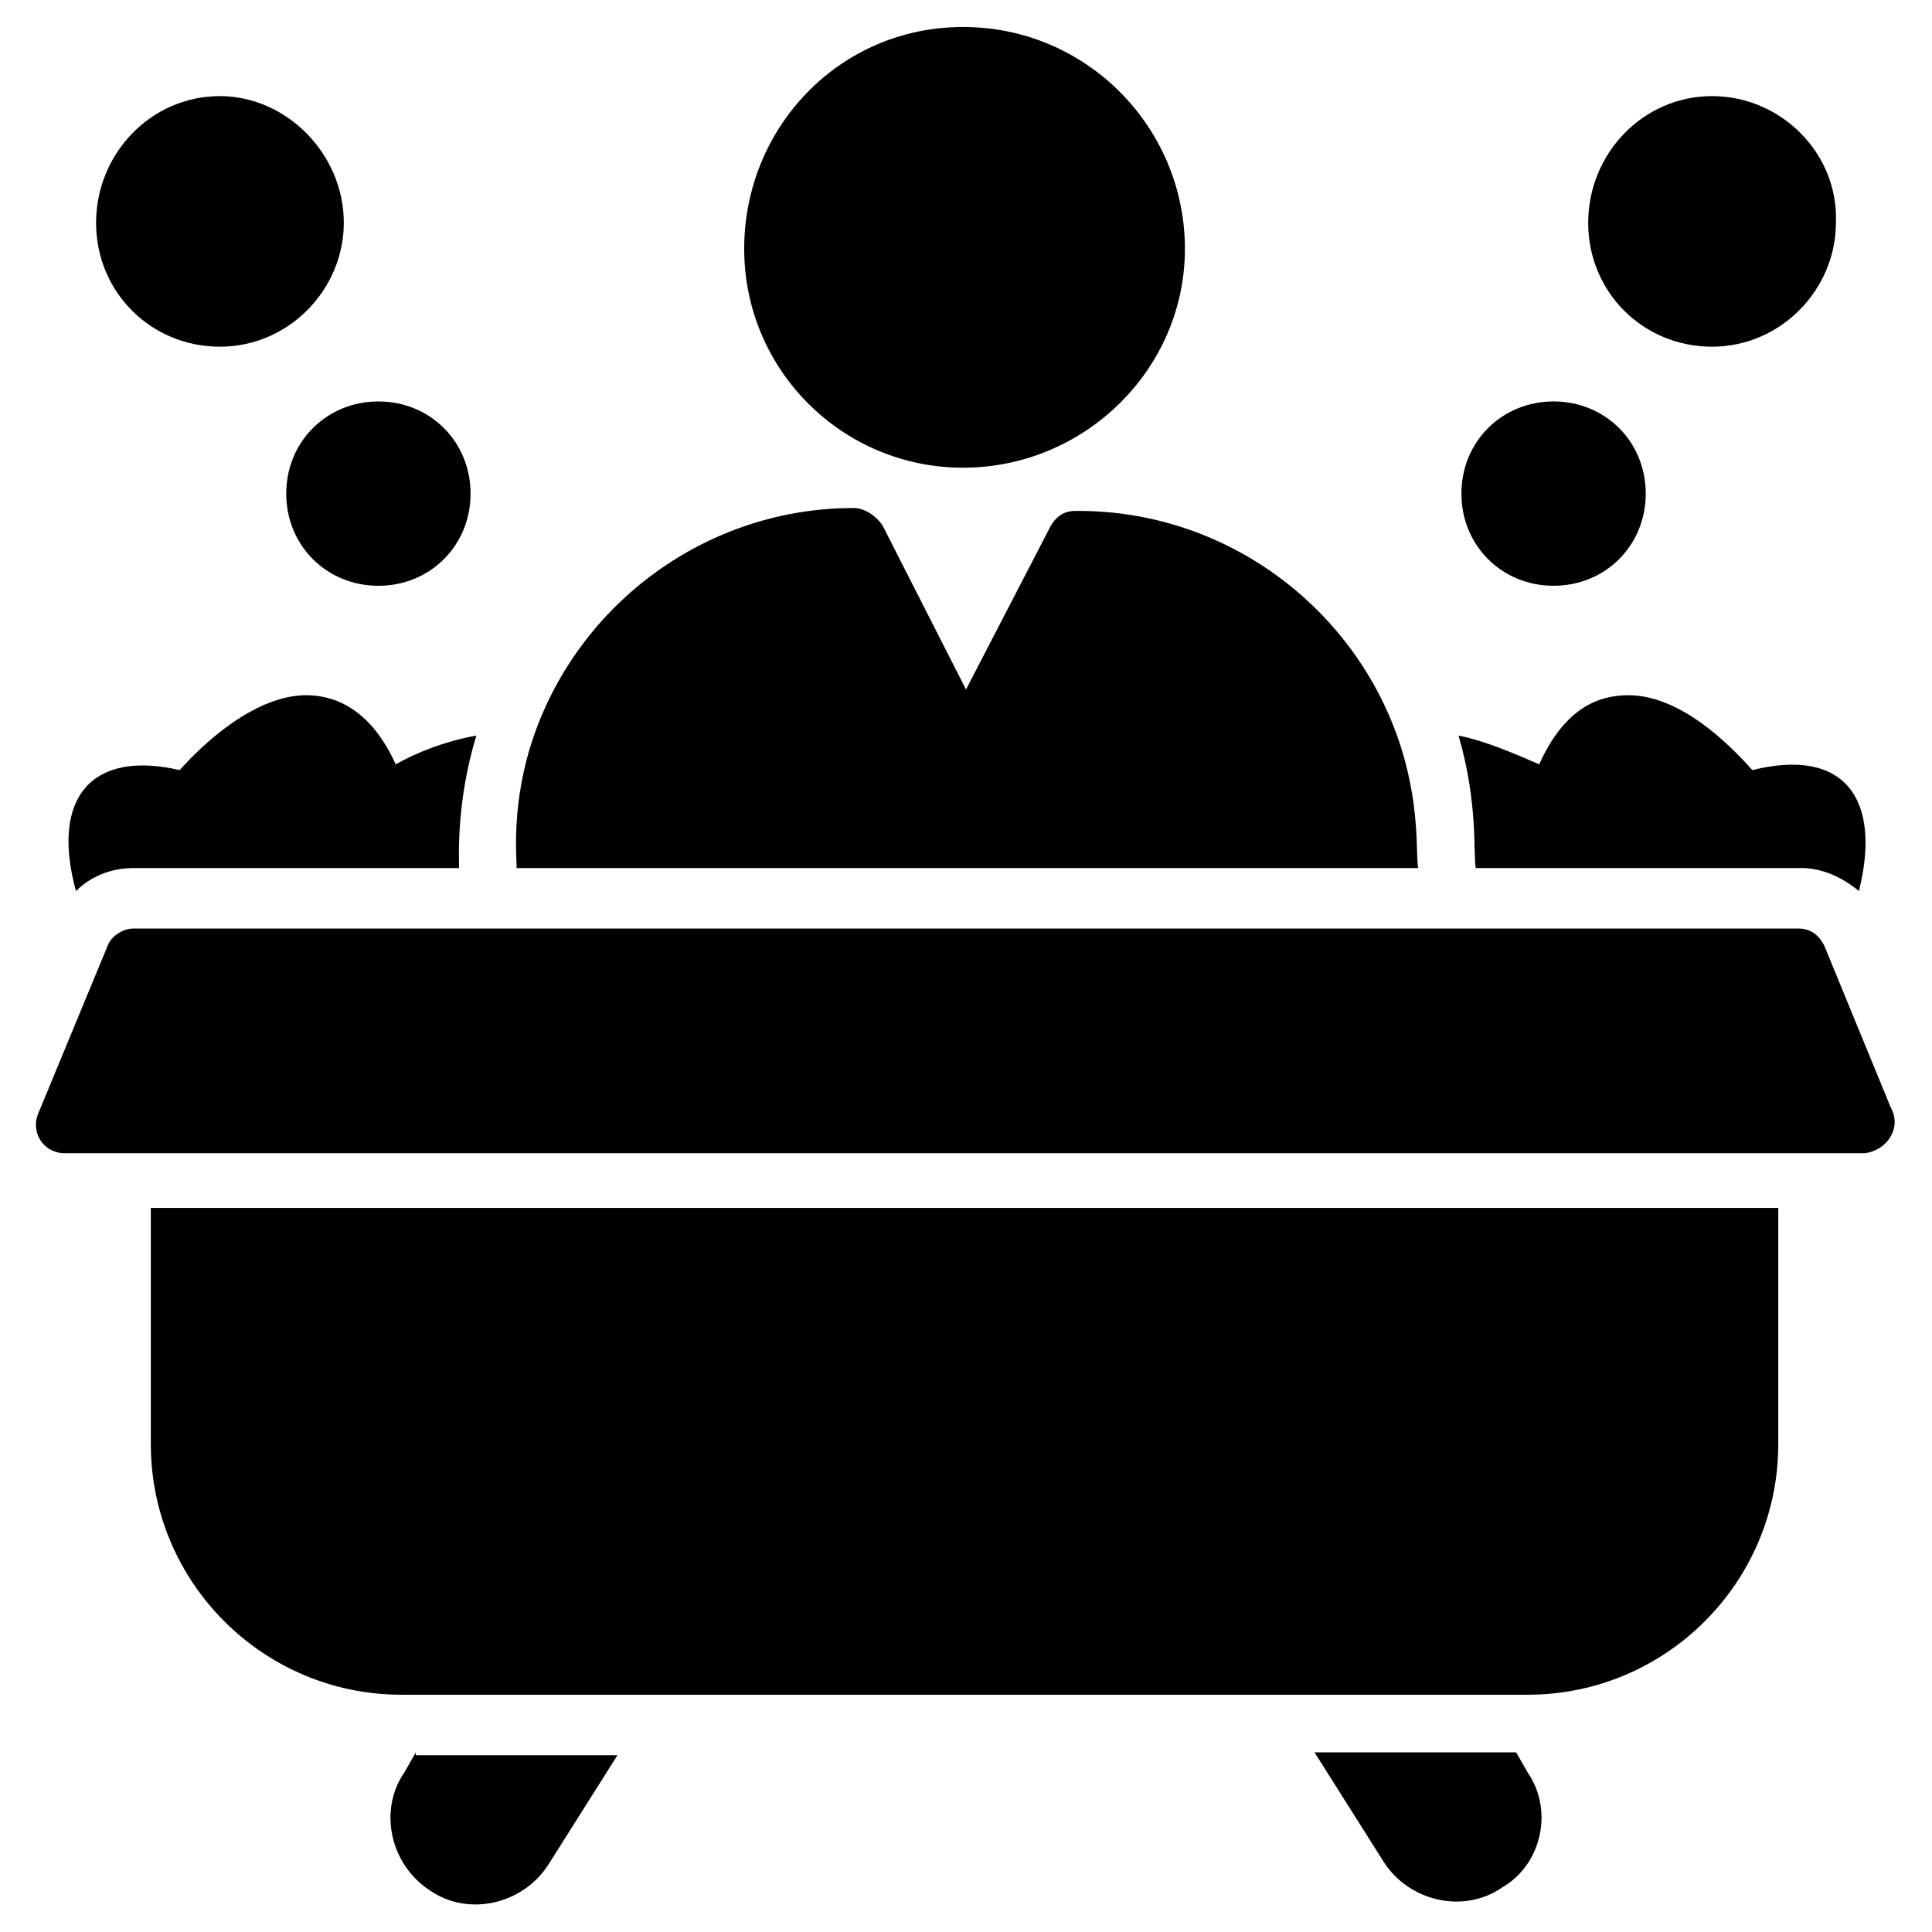 <?xml version="1.0" encoding="UTF-8"?>
<!-- Uploaded to: SVG Repo, www.svgrepo.com, Generator: SVG Repo Mixer Tools -->
<svg fill="#000000" width="800px" height="800px" version="1.1" viewBox="144 144 512 512" xmlns="http://www.w3.org/2000/svg">
 <g>
  <path d="m183.97 526.71c0 36.641 29.77 66.41 66.41 66.41h298.47c36.641 0 66.41-29.77 66.41-66.41v-62.594h-431.29z"/>
  <path d="m548.85 613.73-3.055-5.344h-53.434l18.32 29.008c6.871 10.688 21.375 13.742 31.297 6.871 10.688-6.106 13.742-20.609 6.871-30.535z"/>
  <path d="m254.2 608.39-3.055 5.344c-6.871 9.922-3.816 24.426 6.871 31.297 9.922 6.871 24.426 3.816 31.297-6.871l18.32-29.008-53.434 0.004z"/>
  <path d="m645.03 437.4-17.559-42.746c-1.527-3.055-3.816-4.582-6.871-4.582h-441.21c-3.055 0-6.106 2.289-6.871 4.582l-18.32 44.273c-2.289 5.344 1.527 10.688 6.871 10.688h477.09c6.106-0.766 9.922-6.871 6.867-12.215z"/>
  <path d="m248.86 346.56c-6.871-15.266-16.793-18.32-23.664-18.32-13.742 0-27.48 12.977-33.586 19.848-22.902-5.344-34.352 6.871-27.48 32.062 3.816-3.816 9.16-6.106 15.266-6.106h86.258c0-3.055-0.762-17.559 4.582-35.113-8.398 1.523-16.031 4.578-21.375 7.629z"/>
  <path d="m608.39 348.09c-6.106-6.871-19.082-19.848-32.824-19.848-7.633 0-16.793 3.055-23.664 18.32-5.344-2.289-13.742-6.106-21.375-7.633 5.344 18.32 3.816 32.062 4.582 35.113h86.258c5.344 0 10.688 2.289 15.266 6.106 6.109-24.426-3.812-38.164-28.242-32.059z"/>
  <path d="m341.22 209.93c0 32.062 25.953 58.016 58.016 58.016s58.777-25.953 58.777-58.016-25.953-58.777-58.777-58.777c-32.828 0-58.016 26.715-58.016 58.777z"/>
  <path d="m514.5 339.7c-12.215-35.113-45.801-60.305-84.73-60.305h-0.762c-3.055 0-5.344 1.527-6.871 4.582l-22.137 42.746-22.137-43.512c-1.527-2.289-4.582-4.582-7.633-4.582-38.93 0-72.52 25.191-84.73 60.305-6.106 17.559-4.582 32.062-4.582 35.113h238.93c-0.766-3.051 0.762-16.793-5.348-34.348z"/>
  <path d="m531.29 274.81c0 13.742 10.688 24.426 24.426 24.426 13.742 0 24.426-10.688 24.426-24.426 0-13.742-10.688-24.426-24.426-24.426s-24.426 10.688-24.426 24.426z"/>
  <path d="m597.71 169.47c-18.32 0-32.824 15.266-32.824 33.586 0 18.32 14.504 32.824 32.824 32.824 18.32 0 32.824-15.266 32.824-32.824 0.762-18.32-14.504-33.586-32.824-33.586z"/>
  <path d="m202.29 169.47c-18.32 0-32.824 15.266-32.824 33.586 0 18.32 14.504 32.824 32.824 32.824 18.32 0 32.824-15.266 32.824-32.824 0-18.32-15.27-33.586-32.824-33.586z"/>
  <path d="m244.28 299.24c13.742 0 24.426-10.688 24.426-24.426 0-13.742-10.688-24.426-24.426-24.426-13.742 0-24.426 10.688-24.426 24.426-0.004 13.738 10.684 24.426 24.426 24.426z"/>
 </g>
</svg>